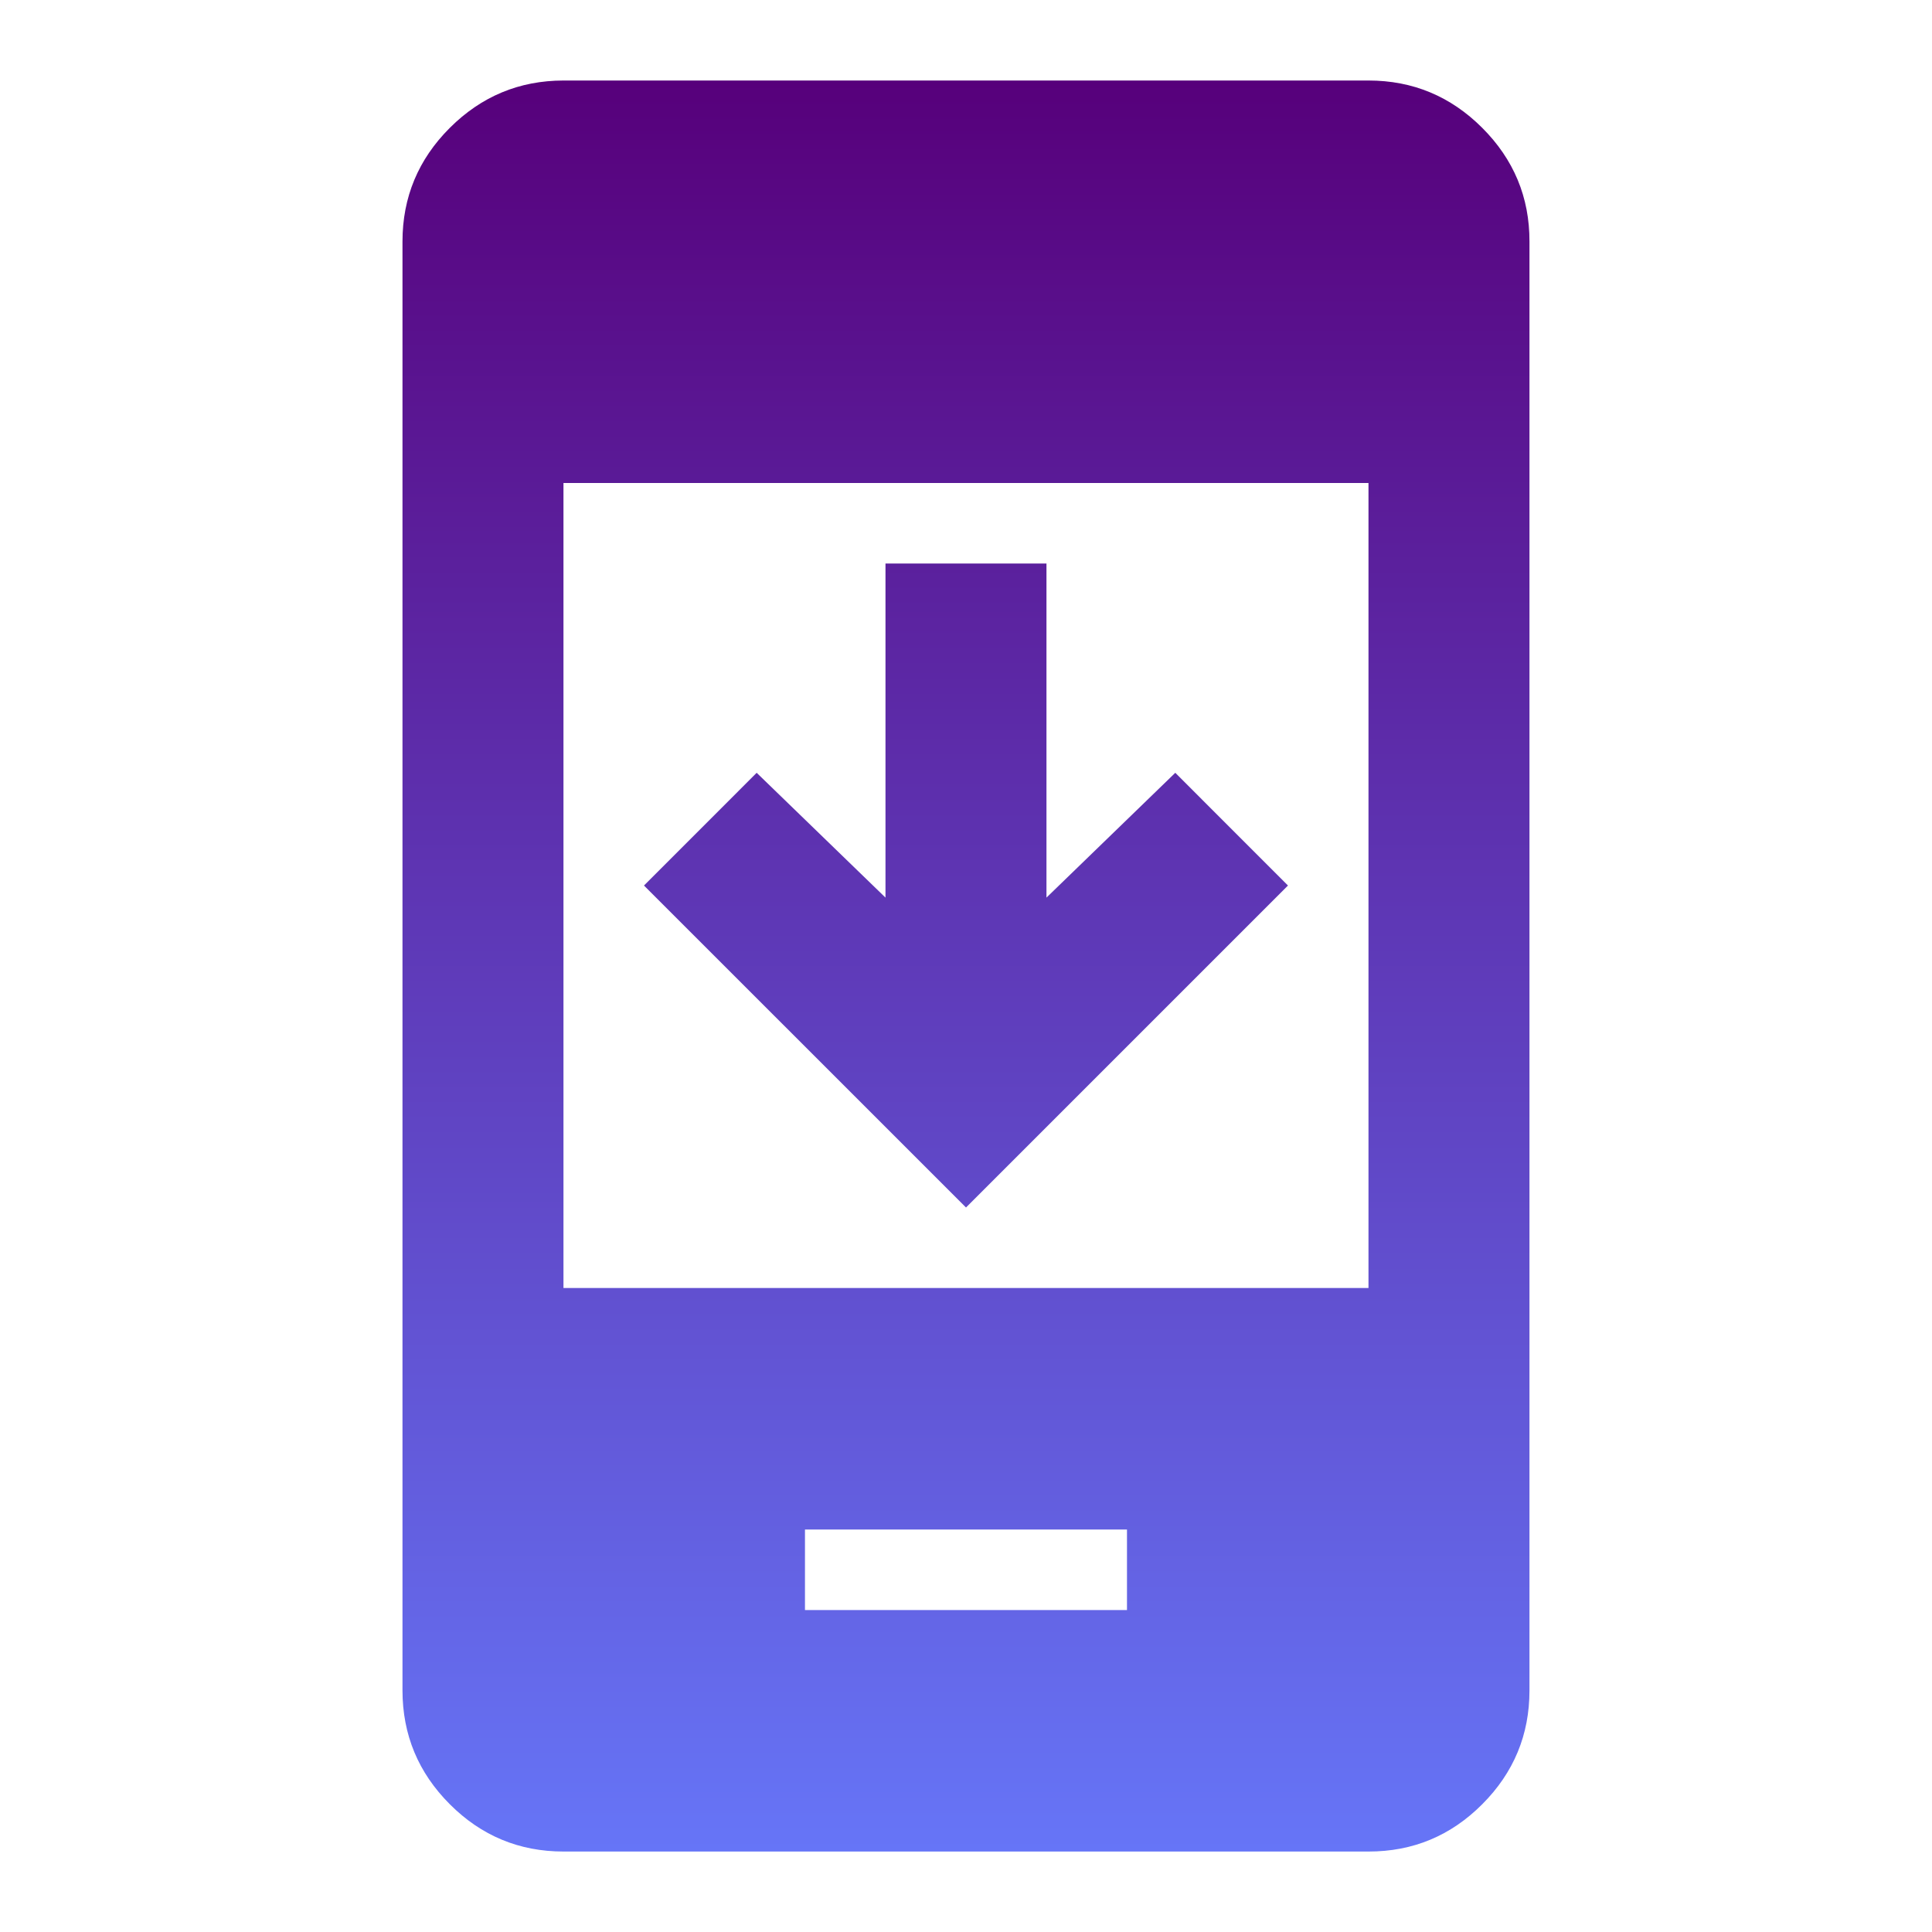 <svg width="40" height="40" viewBox="0 0 40 40" fill="none" xmlns="http://www.w3.org/2000/svg">
<path d="M26.666 18.334L20 25L13.333 18.334L15.666 16L18.333 18.584V11.667H21.666V18.584L24.333 16L26.666 18.334ZM16.666 33.334H23.333V31.667H16.666V33.334ZM11.666 38.334C10.75 38.334 9.965 38.008 9.313 37.355C8.661 36.703 8.334 35.918 8.333 35V5C8.333 4.084 8.66 3.299 9.313 2.647C9.966 1.995 10.751 1.668 11.666 1.667H28.333C29.25 1.667 30.035 1.994 30.688 2.647C31.341 3.3 31.668 4.085 31.666 5V35C31.666 35.917 31.34 36.702 30.688 37.355C30.036 38.009 29.251 38.335 28.333 38.334H11.666ZM11.666 26.667H28.333V10H11.666V26.667Z" fill="url(#paint0_linear_473_105)"/>
<defs>
<linearGradient id="paint0_linear_473_105" x1="20" y1="1.667" x2="20" y2="38.334" gradientUnits="userSpaceOnUse">
<stop stop-color="#57007B"/>
<stop offset="1" stop-color="#6675F7"/>
</linearGradient>
</defs>
</svg>
